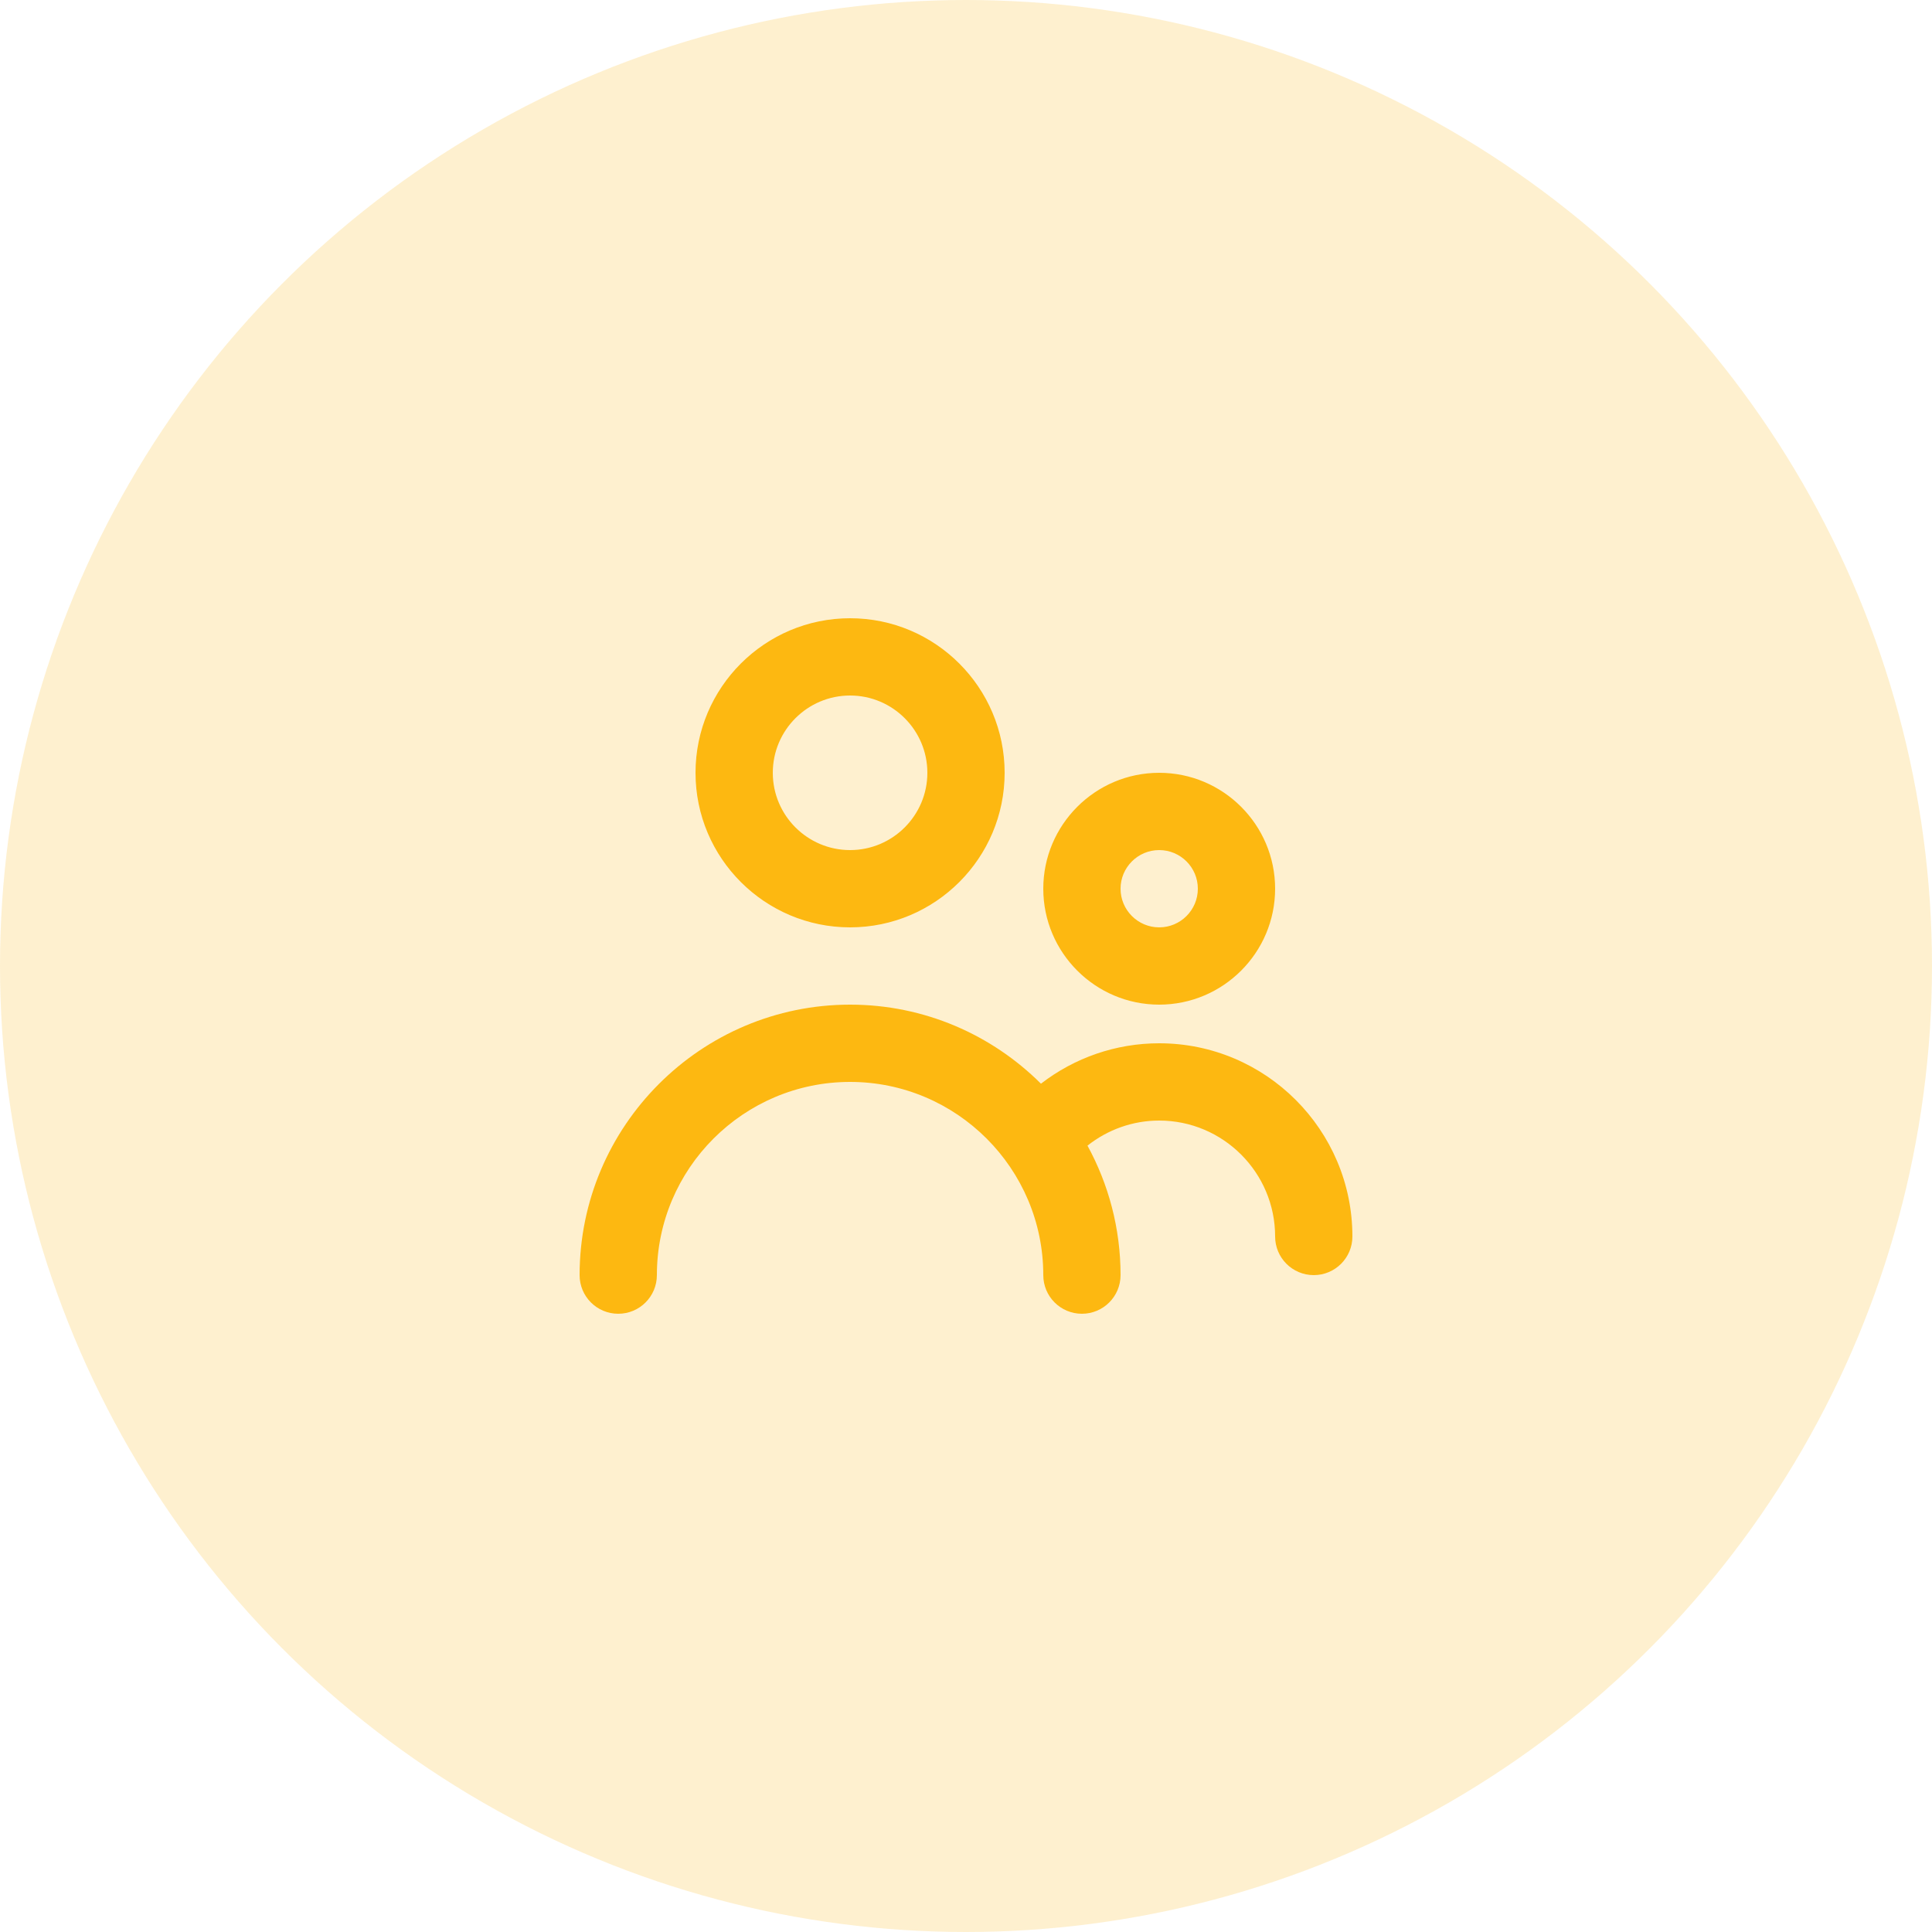 <svg width="50" height="50" viewBox="0 0 50 50" fill="none" xmlns="http://www.w3.org/2000/svg">
<circle opacity="0.2" cx="25" cy="25" r="25" fill="#FDB811"/>
<path fill-rule="evenodd" clip-rule="evenodd" d="M31 23C31 22.449 30.552 22 30 22C29.448 22 29 22.449 29 23C29 23.551 29.448 24 30 24C30.552 24 31 23.551 31 23ZM33 23C33 24.654 31.654 26 30 26C28.346 26 27 24.654 27 23C27 21.346 28.346 20 30 20C31.654 20 33 21.346 33 23ZM24 20C24 18.897 23.103 18 22 18C20.897 18 20 18.897 20 20C20 21.103 20.897 22 22 22C23.103 22 24 21.103 24 20ZM26 20C26 22.206 24.206 24 22 24C19.794 24 18 22.206 18 20C18 17.794 19.794 16 22 16C24.206 16 26 17.794 26 20ZM26.94 28.046C27.809 27.374 28.879 27 30 27C32.757 27 35 29.243 35 32C35 32.552 34.553 33 34 33C33.447 33 33 32.552 33 32C33 30.346 31.654 29 30 29C29.317 29 28.668 29.234 28.144 29.649C28.688 30.645 29 31.787 29 33C29 33.552 28.553 34 28 34C27.447 34 27 33.552 27 33C27 30.243 24.757 28 22 28C19.243 28 17 30.243 17 33C17 33.552 16.553 34 16 34C15.447 34 15 33.552 15 33C15 29.14 18.141 26 22 26C23.927 26 25.673 26.783 26.94 28.046Z" fill="#FDB811"/>
</svg>

